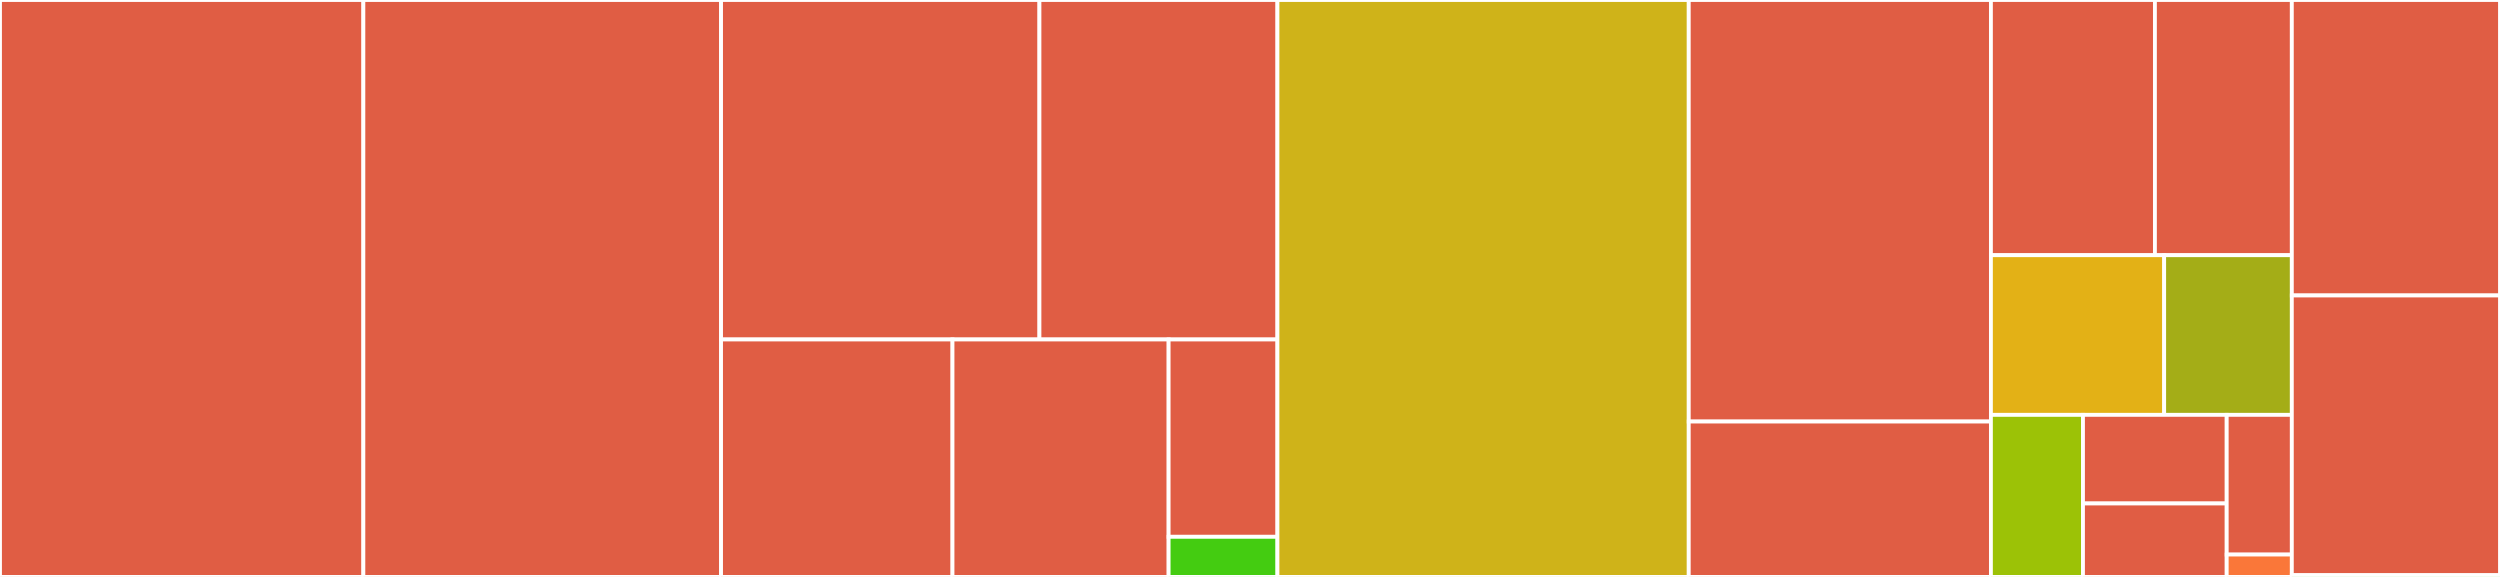 <svg baseProfile="full" width="650" height="150" viewBox="0 0 650 150" version="1.1"
xmlns="http://www.w3.org/2000/svg" xmlns:ev="http://www.w3.org/2001/xml-events"
xmlns:xlink="http://www.w3.org/1999/xlink">

<rect x="0" y="0" width="650" height="150" fill="#333333" stroke="none"/>

<style>rect.s{mask:url(#mask);}</style>
<defs>
  <pattern id="white" width="4" height="4" patternUnits="userSpaceOnUse" patternTransform="rotate(45)">
    <rect width="2" height="2" transform="translate(0,0)" fill="white"></rect>
  </pattern>
  <mask id="mask">
    <rect x="0" y="0" width="100%" height="100%" fill="url(#white)"></rect>
  </mask>
</defs>

<rect x="0" y="0" width="94.474" height="150.0" fill="#e05d44" stroke="white" stroke-width="1" class=" tooltipped" data-content="core/regions.py"><title>core/regions.py</title></rect>
<rect x="94.474" y="0" width="92.998" height="150.0" fill="#e05d44" stroke="white" stroke-width="1" class=" tooltipped" data-content="core/catalogs.py"><title>core/catalogs.py</title></rect>
<rect x="187.472" y="0" width="82.784" height="88.265" fill="#e05d44" stroke="white" stroke-width="1" class=" tooltipped" data-content="core/forecasts.py"><title>core/forecasts.py</title></rect>
<rect x="270.256" y="0" width="61.879" height="88.265" fill="#e05d44" stroke="white" stroke-width="1" class=" tooltipped" data-content="core/poisson_evaluations.py"><title>core/poisson_evaluations.py</title></rect>
<rect x="187.472" y="88.265" width="60.177" height="61.735" fill="#e05d44" stroke="white" stroke-width="1" class=" tooltipped" data-content="core/catalog_evaluations.py"><title>core/catalog_evaluations.py</title></rect>
<rect x="247.648" y="88.265" width="56.191" height="61.735" fill="#e05d44" stroke="white" stroke-width="1" class=" tooltipped" data-content="core/binomial_evaluations.py"><title>core/binomial_evaluations.py</title></rect>
<rect x="303.84" y="88.265" width="28.295" height="51.301" fill="#e05d44" stroke="white" stroke-width="1" class=" tooltipped" data-content="core/repositories.py"><title>core/repositories.py</title></rect>
<rect x="303.84" y="139.566" width="28.295" height="10.434" fill="#4c1" stroke="white" stroke-width="1" class=" tooltipped" data-content="core/exceptions.py"><title>core/exceptions.py</title></rect>
<rect x="332.135" y="0" width="106.939" height="150.0" fill="#cfb319" stroke="white" stroke-width="1" class=" tooltipped" data-content="utils/comcat.py"><title>utils/comcat.py</title></rect>
<rect x="439.074" y="0" width="78.564" height="109.603" fill="#e05d44" stroke="white" stroke-width="1" class=" tooltipped" data-content="utils/readers.py"><title>utils/readers.py</title></rect>
<rect x="439.074" y="109.603" width="78.564" height="40.397" fill="#e05d44" stroke="white" stroke-width="1" class=" tooltipped" data-content="utils/time_utils.py"><title>utils/time_utils.py</title></rect>
<rect x="517.638" y="0" width="42.641" height="66.352" fill="#e05d44" stroke="white" stroke-width="1" class=" tooltipped" data-content="utils/calc.py"><title>utils/calc.py</title></rect>
<rect x="560.279" y="0" width="35.596" height="66.352" fill="#e05d44" stroke="white" stroke-width="1" class=" tooltipped" data-content="utils/stats.py"><title>utils/stats.py</title></rect>
<rect x="517.638" y="66.352" width="45.045" height="41.509" fill="#e3b116" stroke="white" stroke-width="1" class=" tooltipped" data-content="utils/geonet.py"><title>utils/geonet.py</title></rect>
<rect x="562.683" y="66.352" width="33.191" height="41.509" fill="#a4ad17" stroke="white" stroke-width="1" class=" tooltipped" data-content="utils/basic_types.py"><title>utils/basic_types.py</title></rect>
<rect x="517.638" y="107.862" width="23.938" height="42.138" fill="#9cc206" stroke="white" stroke-width="1" class=" tooltipped" data-content="utils/iris.py"><title>utils/iris.py</title></rect>
<rect x="541.576" y="107.862" width="37.367" height="23.044" fill="#e05d44" stroke="white" stroke-width="1" class=" tooltipped" data-content="utils/file.py"><title>utils/file.py</title></rect>
<rect x="541.576" y="130.906" width="37.367" height="19.094" fill="#e05d44" stroke="white" stroke-width="1" class=" tooltipped" data-content="utils/__init__.py"><title>utils/__init__.py</title></rect>
<rect x="578.943" y="107.862" width="16.932" height="36.326" fill="#e05d44" stroke="white" stroke-width="1" class=" tooltipped" data-content="utils/log.py"><title>utils/log.py</title></rect>
<rect x="578.943" y="144.188" width="16.932" height="5.812" fill="#fa7739" stroke="white" stroke-width="1" class=" tooltipped" data-content="utils/scaling_relationships.py"><title>utils/scaling_relationships.py</title></rect>
<rect x="595.874" y="0" width="54.126" height="76.818" fill="#e05d44" stroke="white" stroke-width="1" class=" tooltipped" data-content="models.py"><title>models.py</title></rect>
<rect x="595.874" y="76.818" width="54.126" height="72.727" fill="#e05d44" stroke="white" stroke-width="1" class=" tooltipped" data-content="__init__.py"><title>__init__.py</title></rect>
<rect x="595.874" y="149.545" width="54.126" height="0.455" fill="#4c1" stroke="white" stroke-width="1" class=" tooltipped" data-content="_version.py"><title>_version.py</title></rect>
</svg>